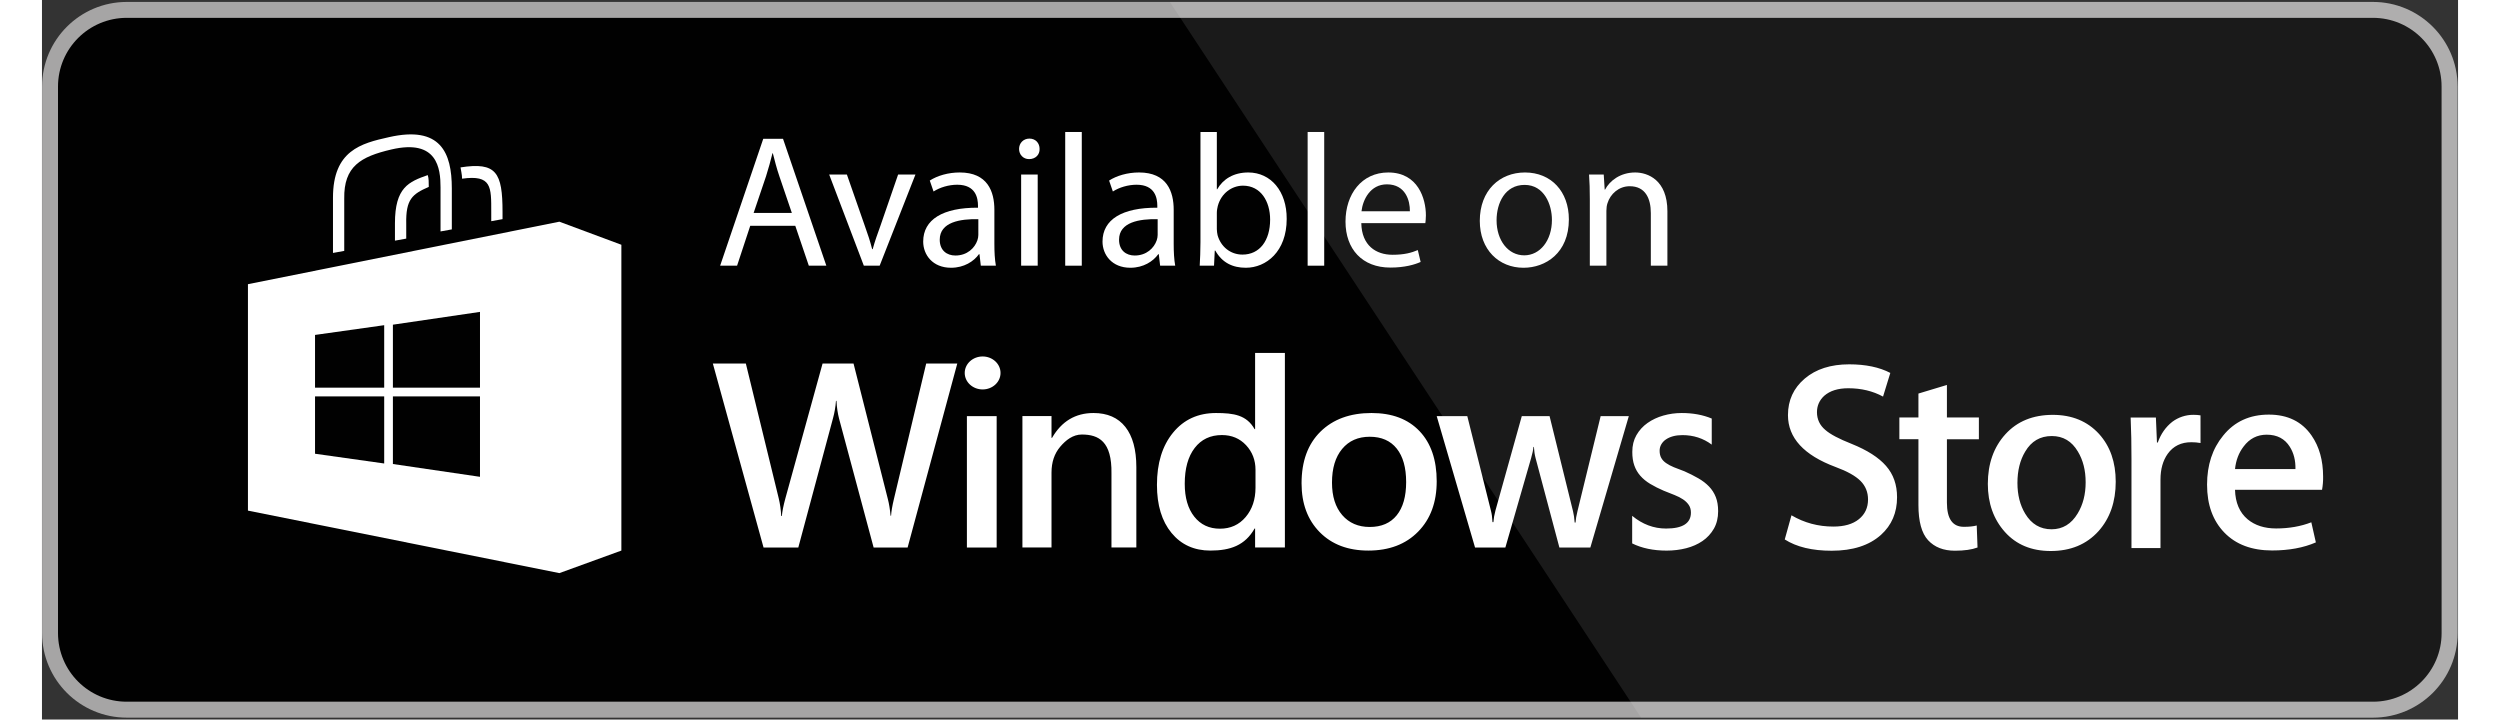 <svg xmlns="http://www.w3.org/2000/svg" version="1.2" viewBox="0 0 910 271" width="205" height="59">
	<rect x="0" y="0" width="910" height="271" fill="#333333" stroke="none"/>
	<title>Windows Store Icon</title>
	<style>
		.s0 { fill: #ffffff } 
		.s1 { fill: #a6a5a5 } 
		.s2 { fill: #010101 } 
		.s3 { opacity: .1;fill: #ffffff } 
	</style>
	<g id="Layer 1">
		<g id="&lt;Group&gt;">
			<path id="&lt;Path&gt;" class="s0" d="m903.81 238.47c0 14.26-11.56 25.82-25.83 25.82q-0.01 0-0.02 0h-846.03c-14.28 0.02-25.87-11.54-25.89-25.82v-205.89c0.02-14.28 11.6-25.85 25.89-25.86h846.02c14.28 0 25.85 11.58 25.85 25.85q0 0 0 0.01l0.01 205.89z"/>
			<path id="&lt;Path&gt;" class="s1" d="m877.96 270.3h-846.03c-17.59-0.01-31.86-14.24-31.89-31.83v-205.89c0.02-17.59 14.29-31.84 31.89-31.85h846.02c17.59 0.02 31.85 14.26 31.89 31.85v205.89c0.01 17.56-14.32 31.83-31.88 31.83z"/>
			<path id="&lt;Path&gt;" class="s2" d="m903.81 238.47c0 14.26-11.56 25.82-25.83 25.82q-0.01 0-0.02 0h-846.03c-14.28 0.02-25.87-11.54-25.89-25.82v-205.89c0.02-14.28 11.6-25.85 25.89-25.86h846.02c14.28 0 25.85 11.58 25.85 25.85q0 0 0 0.01l0.01 205.89z"/>
			<path id="&lt;Path&gt;" class="s3" d="m877.96 0.73h-453.16l177.49 269.57h275.67c17.59-0.02 31.85-14.26 31.88-31.85v-205.87c-0.03-17.59-14.29-31.84-31.88-31.85z"/>
			<g id="&lt;Group&gt;">
				<path id="&lt;Compound Path&gt;" fill-rule="evenodd" class="s0" d="m266.77 85.04l-4.96 15.03h-6.38l16.24-47.8h7.44l16.32 47.8h-6.6l-5.1-15.03zm15.67-4.83l-4.68-13.76c-1.07-3.12-1.77-5.95-2.48-8.72h-0.14c-0.71 2.84-1.49 5.74-2.42 8.65l-4.68 13.83z"/>
				<path id="&lt;Compound Path&gt;" class="s0" d="m303.17 65.74l6.74 19.3c1.13 3.12 2.06 5.95 2.77 8.79h0.21c0.78-2.84 1.77-5.67 2.91-8.79l6.66-19.3h6.53l-13.48 34.33h-5.96l-13.05-34.33z"/>
				<path id="&lt;Compound Path&gt;" fill-rule="evenodd" class="s0" d="m353.61 100.07l-0.5-4.32h-0.21c-1.91 2.69-5.6 5.1-10.5 5.1-6.95 0-10.49-4.89-10.49-9.86 0-8.29 7.37-12.83 20.64-12.76v-0.71c0-2.84-0.78-7.94-7.81-7.94-3.19 0-6.52 0.99-8.93 2.55l-1.42-4.12c2.84-1.84 6.95-3.05 11.28-3.05 10.49 0 13.05 7.17 13.05 14.05v12.83c0 2.98 0.14 5.89 0.57 8.23zm-0.93-17.52c-6.8-0.14-14.54 1.07-14.54 7.74 0 4.04 2.7 5.95 5.89 5.95 4.47 0 7.31-2.84 8.3-5.74 0.21-0.64 0.35-1.35 0.35-1.99z"/>
				<path id="&lt;Compound Path&gt;" class="s0" d="m375.75 56.1c0.07 2.13-1.49 3.83-3.97 3.83-2.2 0-3.76-1.7-3.76-3.83 0-2.2 1.63-3.9 3.9-3.9 2.34 0 3.83 1.7 3.83 3.9zm-6.95 43.97v-34.33h6.24v34.33z"/>
				<path id="&lt;Compound Path&gt;" class="s0" d="m385.4 49.71h6.24v50.36h-6.24z"/>
				<path id="&lt;Compound Path&gt;" fill-rule="evenodd" class="s0" d="m421.15 100.07l-0.5-4.32h-0.21c-1.91 2.69-5.6 5.1-10.5 5.1-6.95 0-10.49-4.89-10.49-9.86 0-8.29 7.37-12.83 20.64-12.76v-0.71c0-2.84-0.78-7.94-7.81-7.94-3.19 0-6.52 0.99-8.93 2.55l-1.42-4.12c2.84-1.84 6.95-3.05 11.28-3.05 10.49 0 13.05 7.17 13.05 14.05v12.83c0 2.98 0.14 5.89 0.57 8.23zm-0.93-17.52c-6.8-0.14-14.54 1.07-14.54 7.74 0 4.04 2.7 5.95 5.89 5.95 4.47 0 7.31-2.84 8.3-5.74 0.21-0.64 0.35-1.35 0.35-1.99z"/>
				<path id="&lt;Compound Path&gt;" fill-rule="evenodd" class="s0" d="m436.06 100.07c0.14-2.34 0.28-5.81 0.28-8.86v-41.5h6.17v21.57h0.14c2.2-3.83 6.17-6.32 11.7-6.32 8.52 0 14.54 7.1 14.47 17.52 0 12.27-7.73 18.37-15.39 18.37-4.96 0-8.93-1.91-11.49-6.45h-0.21l-0.28 5.67zm6.45-13.76c0 0.78 0.14 1.56 0.28 2.27 1.21 4.33 4.83 7.31 9.37 7.31 6.52 0 10.42-5.32 10.42-13.19 0-6.88-3.54-12.77-10.21-12.77-4.26 0-8.23 2.91-9.5 7.66-0.15 0.71-0.36 1.56-0.36 2.55z"/>
				<path id="&lt;Compound Path&gt;" class="s0" d="m476.71 49.71h6.24v50.36h-6.24z"/>
				<path id="&lt;Compound Path&gt;" fill-rule="evenodd" class="s0" d="m496.92 84.04c0.15 8.44 5.54 11.92 11.78 11.92 4.47 0 7.16-0.78 9.5-1.77l1.07 4.47c-2.2 0.99-5.96 2.12-11.42 2.12-10.57 0-16.88-6.95-16.88-17.31 0-10.35 6.1-18.51 16.1-18.51 11.2 0 14.18 9.86 14.18 16.17 0 1.28-0.14 2.28-0.21 2.91zm18.3-4.47c0.07-3.97-1.63-10.14-8.65-10.14-6.31 0-9.08 5.82-9.58 10.14z"/>
				<path id="&lt;Compound Path&gt;" fill-rule="evenodd" class="s0" d="m575.1 82.62c0 12.7-8.79 18.23-17.09 18.23-9.29 0-16.46-6.81-16.46-17.66 0-11.49 7.52-18.23 17.02-18.23 9.86 0 16.53 7.17 16.53 17.66zm-27.23 0.36c0 7.52 4.32 13.19 10.42 13.19 5.96 0 10.43-5.6 10.43-13.33 0-5.82-2.91-13.2-10.29-13.2-7.37 0-10.56 6.82-10.56 13.34z"/>
				<path id="&lt;Compound Path&gt;" class="s0" d="m582.99 75.04c0-3.55-0.08-6.46-0.29-9.3h5.53l0.36 5.68h0.14c1.7-3.27 5.68-6.46 11.35-6.46 4.75 0 12.13 2.84 12.13 14.61v20.5h-6.24v-19.79c0-5.53-2.06-10.14-7.95-10.14-4.11 0-7.3 2.91-8.37 6.38-0.28 0.79-0.42 1.85-0.42 2.91v20.64h-6.24z"/>
			</g>
			<g id="&lt;Group&gt;">
				<g id="&lt;Group&gt;">
					<path id="&lt;Compound Path&gt;" fill-rule="evenodd" class="s0" d="m408.05 160.8q4.14 5.25 4.14 15.15v30.26h-9.37v-27.89c0.19-12.04-4.79-14.66-11.16-14.66-3.32 0-6.01 2.07-8.17 4.63q-3.25 3.85-3.25 9.69v28.23h-10.96v-49.49h10.96v8.21h0.19q5.41-9.37 15.62-9.37 7.86 0 12 5.24zm110.79 1.57q6.48 6.82 6.48 18.9 0 11.84-6.99 18.97-6.98 7.13-18.77 7.13-11.46 0-18.3-6.93-6.84-6.94-6.84-18.4 0-12.47 7.13-19.47 7.13-7.01 19.21-7.01 11.6 0 18.08 6.81zm-5.03 19.19q0-8.17-3.55-12.61-3.55-4.45-10.17-4.45-6.58 0-10.39 4.59-3.82 4.59-3.82 12.67 0 7.78 3.86 12.25 3.87 4.47 10.35 4.47 6.62 0 10.17-4.4 3.55-4.4 3.55-12.52zm-56.89-48.62h11.22v73.27h-11.22v-7.15h-0.19c-3.61 6.38-9.17 8.31-16.67 8.31q-9.14 0-14.62-6.64-5.49-6.65-5.49-18.11 0-12.27 6.07-19.67 6.06-7.39 16.16-7.39c6.68 0 11.53 0.73 14.55 6.08h0.19zm0.15 44.02q0-5.47-3.56-9.29-3.57-3.81-9.09-3.81-6.52 0-10.26 4.87-3.74 4.87-3.74 13.49 0 7.83 3.59 12.37 3.59 4.54 9.66 4.54 5.97 0 9.69-4.39 3.71-4.39 3.71-11.06zm130-20.23h10.61l-14.49 49.49h-11.66l-8.93-33.54q-0.53-1.93-0.67-4.35h-0.19q-0.1 1.64-0.87 4.25l-9.69 33.64h-11.42l-14.44-49.49h11.52l8.92 35.67q0.43 1.59 0.58 4.25h0.33q0.15-2.03 0.77-4.35l9.93-35.57h10.46l8.83 35.81q0.43 1.7 0.62 4.26h0.34q0.1-1.79 0.72-4.26zm-238.7 0h11.21v49.5h-11.21zm-15.33-19.82h11.71l-18.71 69.31h-12.8l-13-48.48q-0.81-3.09-0.99-6.76h-0.19q-0.24 3.39-1.15 6.67l-13.04 48.57h-13.09l-19.1-69.31h12.43l12.38 50.76q0.76 3.18 0.95 6.67h0.24q0.19-2.47 1.33-6.67l14-50.76h11.66l12.95 51.14q0.67 2.61 1 6.19h0.19q0.14-2.42 1.09-6.38zm297.39 50.29q0.89 2.25 0.89 5.34 0 3.77-1.6 6.58c-1.06 1.85-2.52 3.44-4.28 4.64q-2.67 1.83-6.17 2.73-3.49 0.89-7.37 0.89-7.48 0-12.96-2.71v-10.39q5.79 4.79 12.78 4.79 9.35 0 9.35-6 0-1.69-0.8-2.87-0.8-1.19-2.16-2.11-1.35-0.91-3.2-1.64-2.07-0.81-4.12-1.64-2.62-1.11-5.06-2.56-2.25-1.36-3.74-3.08c-0.99-1.13-1.76-2.46-2.25-3.89q-0.76-2.17-0.75-5.07-0.01-3.58 1.55-6.31c1.04-1.82 2.47-3.39 4.19-4.59q2.63-1.86 5.97-2.8 3.34-0.95 6.9-0.95 6.32 0 11.31 2.08v9.82q-4.81-3.58-11.04-3.58-1.96 0-3.54 0.43-1.58 0.44-2.69 1.21c-0.72 0.48-1.31 1.12-1.74 1.86-0.42 0.73-0.63 1.56-0.62 2.4q0 1.59 0.62 2.7 0.62 1.12 1.85 1.96 1.22 0.85 2.93 1.55 1.72 0.7 3.95 1.52 2.71 1.19 5.27 2.66 2.34 1.35 3.99 3.07 1.65 1.71 2.54 3.96zm-269.39-46.73c0 3.43-3.02 6.21-6.74 6.21-3.73 0-6.75-2.78-6.75-6.21 0-3.43 3.02-6.21 6.75-6.21 3.72 0 6.74 2.78 6.74 6.21zm451.96 15.97l0.01 10.42q-1.71-0.31-3.45-0.3-5.76-0.01-8.9 4.35-2.73 3.85-2.73 9.71v25.8h-10.93v-33.68q0.02-7.75-0.31-15.48h9.51l0.4 9.41h0.31q1.73-4.86 5.46-7.8c2.28-1.7 5.05-2.63 7.9-2.63q1.51 0 2.73 0.2zm-95.51 0.79h12.04v8.22h-12.04v23.87q0 9.11 6.38 9.1 2.93 0.01 4.85-0.5l0.3 8.29q-3.23 1.21-8.5 1.21-6.47 0-10.12-3.95-3.64-3.95-3.64-13.26v-24.78h-7.18v-8.2h7.18v-9l10.73-3.24zm57.3 6.21q6.29 6.96 6.28 17.99 0 11.34-6.48 18.62-6.77 7.49-18.01 7.48-10.83 0-17.25-7.17-6.43-7.19-6.43-18.11 0.01-11.43 6.63-18.71 6.63-7.29 17.86-7.29 10.83 0.01 17.4 7.19zm-5.05 18.24q0.01-6.75-2.92-11.6-3.44-5.85-9.82-5.85-6.58 0-10.02 5.85-2.93 4.85-2.93 11.81 0 6.76 2.93 11.6 3.53 5.86 9.93 5.86 6.26-0.01 9.82-5.95 3.01-4.96 3.01-11.72zm89.04 2.79h-32.78q0.19 7.29 4.76 11.13 4.14 3.43 10.72 3.44 7.28 0 13.26-2.32l1.71 7.57q-6.98 3.04-16.49 3.04-11.43 0-17.96-6.72-6.53-6.73-6.53-18.06 0-11.11 6.08-18.5 6.37-7.89 17.19-7.89 10.64 0 16.1 7.89 4.33 6.25 4.34 15.46 0.04 2.5-0.4 4.96zm-10.02-7.79q0.11-4.86-2.12-8.4-2.85-4.56-8.7-4.56-5.37 0-8.7 4.45-2.73 3.55-3.24 8.5zm-154.21-1.21q4.17 4.75 4.16 11.82 0 8.71-6.06 14.17-6.66 5.97-18.58 5.97-11 0-17.66-4.25l2.53-9.1q7.19 4.25 15.78 4.25 6.18 0 9.61-2.78 3.45-2.79 3.45-7.43-0.01-4.15-2.84-6.99-2.83-2.83-9.41-5.25-17.91-6.68-17.91-19.53 0-8.39 6.32-13.76 6.32-5.37 16.75-5.37 9.32 0.01 15.48 3.24l-2.74 8.91q-5.79-3.14-13.1-3.14-5.79 0-9.05 2.84-2.73 2.52-2.74 6.17 0.01 4.05 3.14 6.68 2.73 2.43 9.92 5.26 8.8 3.54 12.95 8.29z"/>
				</g>
			</g>
			<g id="g18086">
				<g id="bag 1 ">
					<g id="handles 1 ">
						<path id="path205" class="s0" d="m145.3 65.95c-7.14 2.51-12.35 4.63-12.35 18.13v6.56l4.25-0.77v-5.59c-0.2-9.26 2.31-11.19 8.49-13.89 0-1.74 0-3.28-0.39-4.44z"/>
						<path id="path207" class="s0" d="m157.65 63.05c0.19 1.35 0.58 2.7 0.58 4.25 11.19-1.55 10.99 3.09 10.99 12.54v3.47l4.25-0.77v-2.7c0-14.86-2.32-18.91-15.82-16.79z"/>
						<path id="path209" class="s0" d="m113.85 94.5v-19.68c-0.19-12.15 6.18-15.82 17.75-18.52 17.37-4.05 18.52 7.14 18.52 14.28v16.59l4.25-0.77v-15.44c0-13.5-4.25-23.73-23.73-19.29-10.42 2.32-21.03 5.02-21.03 22.77v20.83l4.24-0.77z"/>
					</g>
					<path id="path211" fill-rule="evenodd" class="s0" d="m194.88 83.5l23.35 8.69v115.18l-23.35 8.49-117.3-23.54v-85.28l117.3-23.54zm-65.98 65.8h-26.05v21.6l26.05 3.67zm0-26.82l-26.05 3.67v19.87h26.05zm36.08 26.82h-32.8v25.47l32.8 4.82zm0-31.83l-32.8 4.82v23.73h32.8z"/>
				</g>
			</g>
		</g>
	</g>
</svg>